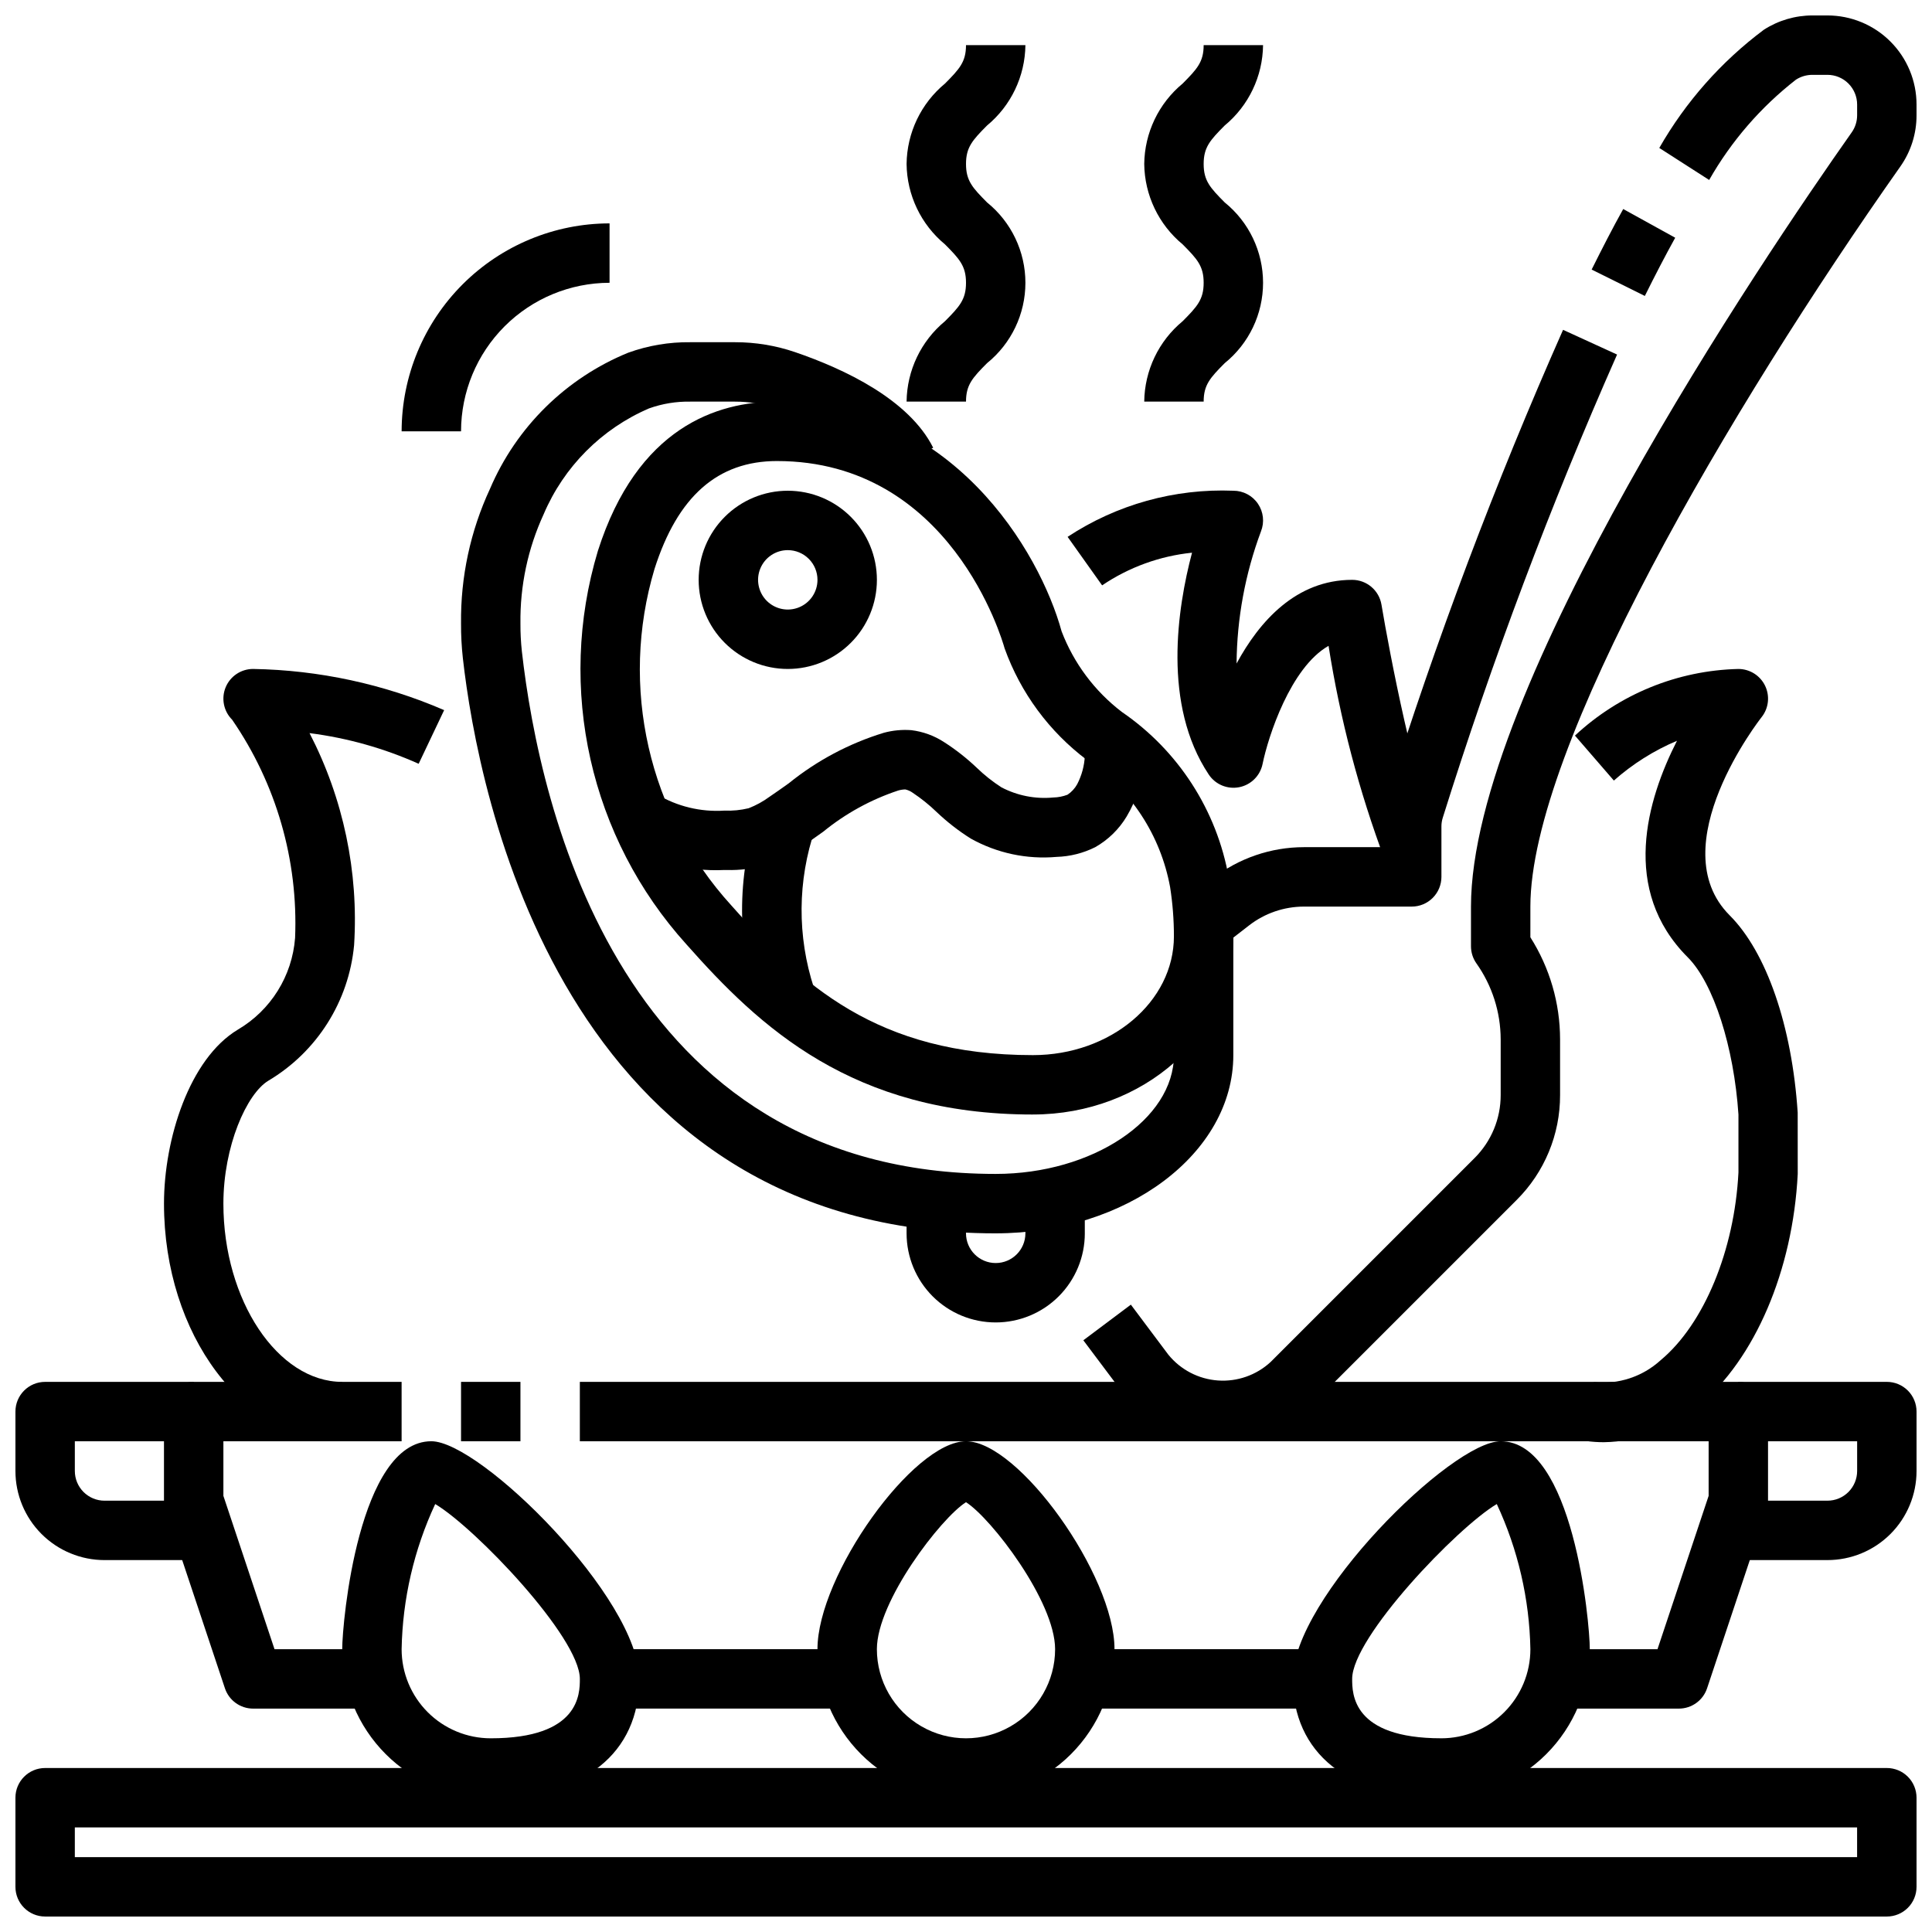 <?xml version="1.0" encoding="UTF-8"?>
<!-- Uploaded to: ICON Repo, www.iconrepo.com, Generator: ICON Repo Mixer Tools -->
<svg width="800px" height="800px" version="1.1" viewBox="144 144 512 512" xmlns="http://www.w3.org/2000/svg">
 <defs>
  <clipPath id="d">
   <path d="m148.09 612h503.81v39.902h-503.81z"/>
  </clipPath>
  <clipPath id="c">
   <path d="m604 510h47.902v48h-47.902z"/>
  </clipPath>
  <clipPath id="b">
   <path d="m148.09 510h47.906v48h-47.906z"/>
  </clipPath>
  <clipPath id="a">
   <path d="m431 148.09h220.9v377.91h-220.9z"/>
  </clipPath>
 </defs>
 <g clip-path="url(#d)">
  <path d="m644.03 651.9h-488.07c-4.348 0-7.871-3.523-7.871-7.871v-23.617c0-4.348 3.523-7.871 7.871-7.871h488.07c2.086 0 4.09 0.828 5.566 2.305 1.477 1.477 2.305 3.481 2.305 5.566v23.617c0 2.086-0.828 4.09-2.305 5.566-1.477 1.477-3.481 2.305-5.566 2.305zm-480.2-15.742h472.32v-7.871h-472.32z"/>
 </g>
 <path d="m400 620.41c-10.438-0.012-20.441-4.164-27.82-11.539-7.379-7.379-11.527-17.387-11.543-27.82 0-19.57 25.387-55.105 39.359-55.105s39.359 35.535 39.359 55.105h0.004c-0.012 10.434-4.164 20.441-11.543 27.82-7.379 7.375-17.383 11.527-27.816 11.539zm0-78.312c-6.684 4.234-23.617 26.285-23.617 38.949v0.004c0 8.438 4.5 16.234 11.809 20.453 7.305 4.219 16.309 4.219 23.613 0 7.309-4.219 11.809-12.016 11.809-20.453 0-12.664-16.93-34.715-23.613-38.949z"/>
 <path d="m525.95 620.41c-24.648 0-39.359-11.77-39.359-31.488 0-21.332 42.09-62.977 55.105-62.977 19.207 0 23.617 47.879 23.617 55.105-0.016 10.434-4.164 20.441-11.543 27.82-7.379 7.375-17.383 11.527-27.82 11.539zm14.711-77.824c-10.547 6.269-38.324 35.316-38.324 46.336 0 3.898 0 15.742 23.617 15.742l-0.004 0.004c6.266 0 12.273-2.488 16.699-6.918 4.43-4.43 6.918-10.434 6.918-16.699-0.25-13.301-3.281-26.402-8.902-38.461z"/>
 <path d="m274.05 620.41c-10.438-0.012-20.441-4.164-27.82-11.539-7.379-7.379-11.527-17.387-11.539-27.82 0-7.227 4.41-55.105 23.617-55.105 13.012 0 55.105 41.645 55.105 62.977-0.004 19.723-14.715 31.488-39.363 31.488zm-14.711-77.824-0.004 0.004c-5.621 12.059-8.652 25.16-8.902 38.461 0 6.266 2.488 12.27 6.918 16.699 4.43 4.43 10.434 6.918 16.699 6.918 23.617 0 23.617-11.848 23.617-15.742 0-11.023-27.781-40.07-38.332-46.336z"/>
 <path d="m305.54 581.05h62.977v15.742h-62.977z"/>
 <path d="m431.49 581.05h62.977v15.742h-62.977z"/>
 <path d="m588.93 596.8h-31.488v-15.746h25.812l13.551-40.637v-14.469h-299.14v-15.742h307.01c2.086 0 4.09 0.828 5.566 2.305 1.477 1.477 2.305 3.481 2.305 5.566v23.617c0 0.844-0.141 1.684-0.41 2.488l-15.742 47.23c-1.07 3.215-4.078 5.383-7.465 5.387z"/>
 <path d="m266.18 510.21h15.742v15.742h-15.742z"/>
 <path d="m242.56 596.8h-31.488c-3.387-0.004-6.394-2.172-7.465-5.387l-15.742-47.23c-0.27-0.805-0.406-1.645-0.41-2.488v-23.617c0-4.348 3.523-7.871 7.871-7.871h55.105v15.742h-47.23v14.469l13.547 40.637h25.812z"/>
 <g clip-path="url(#c)">
  <path d="m628.29 557.44h-23.617v-15.742h23.617c2.086 0 4.09-0.828 5.566-2.305 1.473-1.477 2.305-3.481 2.305-5.566v-7.875h-31.488v-15.742h39.359c2.086 0 4.09 0.828 5.566 2.305 1.477 1.477 2.305 3.481 2.305 5.566v15.746c0 6.262-2.488 12.27-6.918 16.699-4.426 4.426-10.434 6.914-16.695 6.914z"/>
 </g>
 <g clip-path="url(#b)">
  <path d="m195.32 557.44h-23.613c-6.266 0-12.27-2.488-16.699-6.914-4.43-4.43-6.918-10.438-6.918-16.699v-15.746c0-4.348 3.523-7.871 7.871-7.871h39.359v15.742h-31.488v7.875c0 2.086 0.832 4.09 2.309 5.566 1.477 1.477 3.477 2.305 5.566 2.305h23.613z"/>
 </g>
 <path d="m417.74 439.36c-47.918 0-72.516-23.27-91.812-45.074-25.559-28.254-34.465-67.82-23.48-104.3 10.43-32.695 31.559-39.559 47.453-39.559 46.492 0 69.668 39.84 75.438 60.898 3.238 8.461 8.77 15.855 15.973 21.355 14.98 10.254 25.199 26.117 28.336 43.996 0.793 5.113 1.195 10.277 1.199 15.445 0 26.051-23.82 47.234-53.105 47.234zm-67.84-173.18c-15.695 0-26.316 9.352-32.449 28.598-9.316 31.191-1.629 64.984 20.27 89.07 18.539 20.957 38.613 39.77 80.02 39.77 20.602 0 37.359-14.121 37.359-31.488 0-4.359-0.336-8.711-1.008-13.02-2.504-13.715-10.426-25.844-21.977-33.652-10.039-7.527-17.648-17.836-21.887-29.645-0.637-2.316-14.348-49.633-60.328-49.633z"/>
 <path d="m407.87 470.85c-115.07 0-137.18-116.68-141.21-152.44-0.336-3.043-0.496-6.098-0.48-9.156-0.145-12.32 2.473-24.516 7.664-35.691 6.981-16.379 20.141-29.348 36.621-36.086 5.277-1.91 10.855-2.852 16.469-2.785h11.871c5.402-0.008 10.766 0.879 15.879 2.621 13.18 4.504 30.23 12.594 36.621 25.348l-14.09 7.039c-3.031-6.078-13.383-12.594-27.613-17.484h-0.004c-3.477-1.184-7.121-1.785-10.793-1.781h-11.871c-3.723-0.066-7.426 0.543-10.934 1.797-12.578 5.41-22.586 15.465-27.938 28.07-4.176 9.074-6.273 18.965-6.141 28.953-0.012 2.461 0.113 4.922 0.379 7.367 4.707 41.66 26.387 138.48 125.57 138.48 25.602 0 47.23-14.422 47.23-31.488v-31.488h15.742v31.488c0.004 26.051-28.25 47.234-62.973 47.234z"/>
 <path d="m352.77 321.28c-6.262 0-12.27-2.488-16.699-6.918-4.43-4.426-6.918-10.434-6.918-16.695 0-6.266 2.488-12.273 6.918-16.699 4.43-4.43 10.438-6.918 16.699-6.918 6.266 0 12.27 2.488 16.699 6.918 4.43 4.426 6.918 10.434 6.918 16.699 0 6.262-2.488 12.27-6.918 16.695-4.43 4.43-10.434 6.918-16.699 6.918zm0-31.488c-3.184 0-6.055 1.918-7.273 4.859-1.219 2.941-0.543 6.328 1.707 8.582 2.254 2.25 5.637 2.922 8.578 1.703s4.859-4.086 4.859-7.269c0-2.09-0.828-4.094-2.305-5.566-1.477-1.477-3.477-2.309-5.566-2.309z"/>
 <path d="m336.54 374.56h-0.664c-9.559 0.461-19.023-2.098-27.047-7.32l9.195-12.777c5.402 3.254 11.672 4.769 17.965 4.356 2.152 0.09 4.312-0.121 6.406-0.629 1.961-0.762 3.816-1.777 5.512-3.023 1.723-1.172 3.426-2.363 5.133-3.59 7.461-6.031 16.012-10.574 25.188-13.383 2.371-0.641 4.828-0.875 7.277-0.691 3.086 0.375 6.051 1.449 8.656 3.148 3.098 1.98 5.996 4.254 8.66 6.785 2.004 1.945 4.195 3.688 6.543 5.203 4.227 2.219 9.008 3.16 13.758 2.707 1.293-0.027 2.57-0.277 3.781-0.738 1.066-0.711 1.945-1.664 2.566-2.789 1.207-2.328 1.898-4.887 2.023-7.508l7.871 0.582 7.777 1.211c-0.414 5.039-1.973 9.918-4.559 14.266-2.031 3.387-4.902 6.191-8.336 8.141-3.184 1.59-6.676 2.469-10.234 2.574-7.891 0.699-15.809-0.988-22.727-4.844-3.262-2.047-6.312-4.422-9.102-7.082-1.941-1.871-4.051-3.566-6.297-5.062-0.59-0.43-1.262-0.73-1.977-0.891-0.645 0.016-1.289 0.113-1.91 0.301-7.227 2.398-13.957 6.102-19.855 10.918-1.801 1.281-3.606 2.566-5.422 3.793-2.945 2.125-6.184 3.812-9.613 5.008-3.434 0.98-7 1.434-10.57 1.336z"/>
 <path d="m344.59 410.23c-5.543-17.172-5.223-35.707 0.914-52.68l14.516 6.109c-4.684 13.66-4.789 28.477-0.297 42.203z"/>
 <path d="m407.87 494.46c-6.266 0-12.27-2.484-16.699-6.914s-6.918-10.438-6.918-16.699v-7.871h15.742v7.871h0.004c0 4.348 3.523 7.871 7.871 7.871s7.871-3.523 7.871-7.871v-7.871h15.742v7.871h0.004c0 6.262-2.488 12.27-6.918 16.699-4.43 4.43-10.438 6.914-16.699 6.914z"/>
 <path d="m266.18 258.3h-15.746c0.02-14.609 5.832-28.613 16.16-38.941 10.332-10.332 24.336-16.145 38.945-16.16v15.742c-10.438 0.012-20.441 4.164-27.82 11.543s-11.527 17.383-11.539 27.816z"/>
 <path d="m467.8 394.84-9.652-12.422 7.219-5.613c6.91-5.363 15.406-8.285 24.152-8.297h20.688v-5.512c0-2.402 0.367-4.793 1.086-7.086 13.293-42.352 28.961-83.918 46.934-124.5l14.312 6.551c-17.688 40.008-33.105 80.98-46.188 122.73-0.242 0.762-0.363 1.559-0.359 2.359v13.336c0 2.086-0.832 4.09-2.309 5.566-1.477 1.477-3.477 2.305-5.566 2.305h-28.598c-5.246 0.012-10.344 1.762-14.492 4.977z"/>
 <path d="m579.9 222.43-14.098-6.992c2.746-5.512 5.512-10.918 8.367-16.043l13.777 7.606c-2.727 4.93-5.41 10.109-8.047 15.43z"/>
 <g clip-path="url(#a)">
  <path d="m468.02 525.95c-10.602-0.023-20.582-5.012-26.961-13.484l-9.965-13.277 12.594-9.445 9.957 13.289v-0.004c3.25 3.984 7.996 6.449 13.121 6.812 5.129 0.363 10.176-1.406 13.953-4.891l54.059-54.059c4.441-4.422 6.934-10.438 6.918-16.703v-14.762c-0.02-7.219-2.269-14.254-6.449-20.145-0.926-1.324-1.422-2.902-1.422-4.519v-10.508c0-57.465 77.242-171.61 100.9-205.18 0.934-1.324 1.434-2.906 1.434-4.527v-2.84c0-2.09-0.832-4.09-2.305-5.566-1.477-1.477-3.481-2.309-5.566-2.309h-3.938c-1.551-0.008-3.07 0.43-4.379 1.262-9.344 7.269-17.168 16.309-23.023 26.598l-13.219-8.484c6.992-12.223 16.418-22.883 27.695-31.316 3.852-2.484 8.34-3.805 12.926-3.801h3.938c6.262 0 12.27 2.488 16.695 6.918 4.43 4.43 6.918 10.434 6.918 16.699v2.844-0.004c0.012 4.871-1.496 9.621-4.305 13.598-45.227 64.18-98.031 154.05-98.031 196.11v8.133c5.133 8.086 7.863 17.461 7.871 27.039v14.762c0.027 10.445-4.125 20.469-11.531 27.836l-54.059 54.059v-0.004c-6.305 6.344-14.883 9.898-23.828 9.871z"/>
 </g>
 <path d="m400 250.43h-15.746c0.094-8.254 3.816-16.051 10.18-21.309 3.856-3.883 5.566-5.754 5.566-10.18 0-4.426-1.707-6.297-5.566-10.18-6.363-5.258-10.086-13.055-10.18-21.309 0.094-8.254 3.816-16.051 10.18-21.309 3.856-3.883 5.566-5.754 5.566-10.18h15.742c-0.094 8.254-3.816 16.051-10.18 21.309-3.856 3.883-5.562 5.758-5.562 10.18 0 4.426 1.707 6.297 5.566 10.18h-0.004c6.438 5.199 10.18 13.031 10.18 21.309s-3.742 16.109-10.18 21.309c-3.856 3.883-5.562 5.758-5.562 10.18z"/>
 <path d="m462.98 250.43h-15.746c0.094-8.254 3.816-16.051 10.18-21.309 3.856-3.883 5.566-5.754 5.566-10.18 0-4.426-1.707-6.297-5.566-10.18-6.363-5.258-10.086-13.055-10.18-21.309 0.094-8.254 3.816-16.051 10.18-21.309 3.856-3.883 5.566-5.754 5.566-10.18h15.742c-0.094 8.254-3.816 16.051-10.18 21.309-3.856 3.883-5.562 5.758-5.562 10.18 0 4.426 1.707 6.297 5.566 10.18h-0.004c6.438 5.199 10.18 13.031 10.18 21.309s-3.742 16.109-10.18 21.309c-3.856 3.883-5.562 5.758-5.562 10.18z"/>
 <path d="m511.04 372.03c-6.898-18.402-11.906-37.457-14.957-56.875-10.094 5.738-16.02 24.105-17.484 31.293-0.629 3.117-3.07 5.555-6.191 6.168-3.121 0.617-6.309-0.703-8.074-3.352-12.32-18.492-8.32-44.137-4.434-58.797l0.004 0.004c-8.539 0.875-16.723 3.848-23.832 8.656l-9.145-12.855c13-8.57 28.363-12.844 43.926-12.223 2.609 0 5.051 1.293 6.516 3.453 1.465 2.16 1.762 4.906 0.797 7.332-4.18 11.203-6.367 23.055-6.465 35.012 6.039-11.16 15.754-22.18 30.641-22.18 3.848 0 7.129 2.785 7.762 6.578 2.141 12.816 9.004 48.703 15.027 60.75z"/>
 <path d="m569.04 526.2c-1.582 0-3.156-0.105-4.723-0.316l2.047-15.602c6.477 0.688 12.938-1.438 17.742-5.832 11.461-9.547 19.547-29.078 20.602-49.742v-15.344c-1.188-17.879-6.598-34.824-13.438-41.668-17.871-17.863-10.824-41.723-2.852-57.379-6.113 2.578-11.762 6.141-16.727 10.539l-10.312-11.918c11.781-10.992 27.188-17.273 43.297-17.656 3.023 0 5.785 1.73 7.098 4.457s0.945 5.965-0.941 8.328c-0.277 0.34-26.766 34.164-8.461 52.5 9.785 9.785 16.531 29.332 18.035 52.285l0.012 16.254c-1.301 25.625-11.352 49.02-26.262 61.441-6.961 6.098-15.863 9.52-25.117 9.652z"/>
 <path d="m234.69 525.95c-26.047 0-47.23-28.254-47.23-62.977 0-17.074 6.723-38.391 19.562-46.105h-0.004c8.742-5.129 14.418-14.215 15.184-24.324 0.852-20.574-5.008-40.871-16.695-57.828-2.25-2.25-2.922-5.637-1.707-8.578 1.219-2.941 4.09-4.859 7.273-4.859 17.43 0.293 34.629 4 50.633 10.91l-6.754 14.219c-9.191-4.113-18.934-6.852-28.922-8.125 8.957 17.32 13.039 36.746 11.809 56.207-1.406 14.902-9.84 28.238-22.703 35.895-5.769 3.465-11.934 17.367-11.934 32.594 0 25.602 14.422 47.23 31.488 47.23z"/>
</svg>